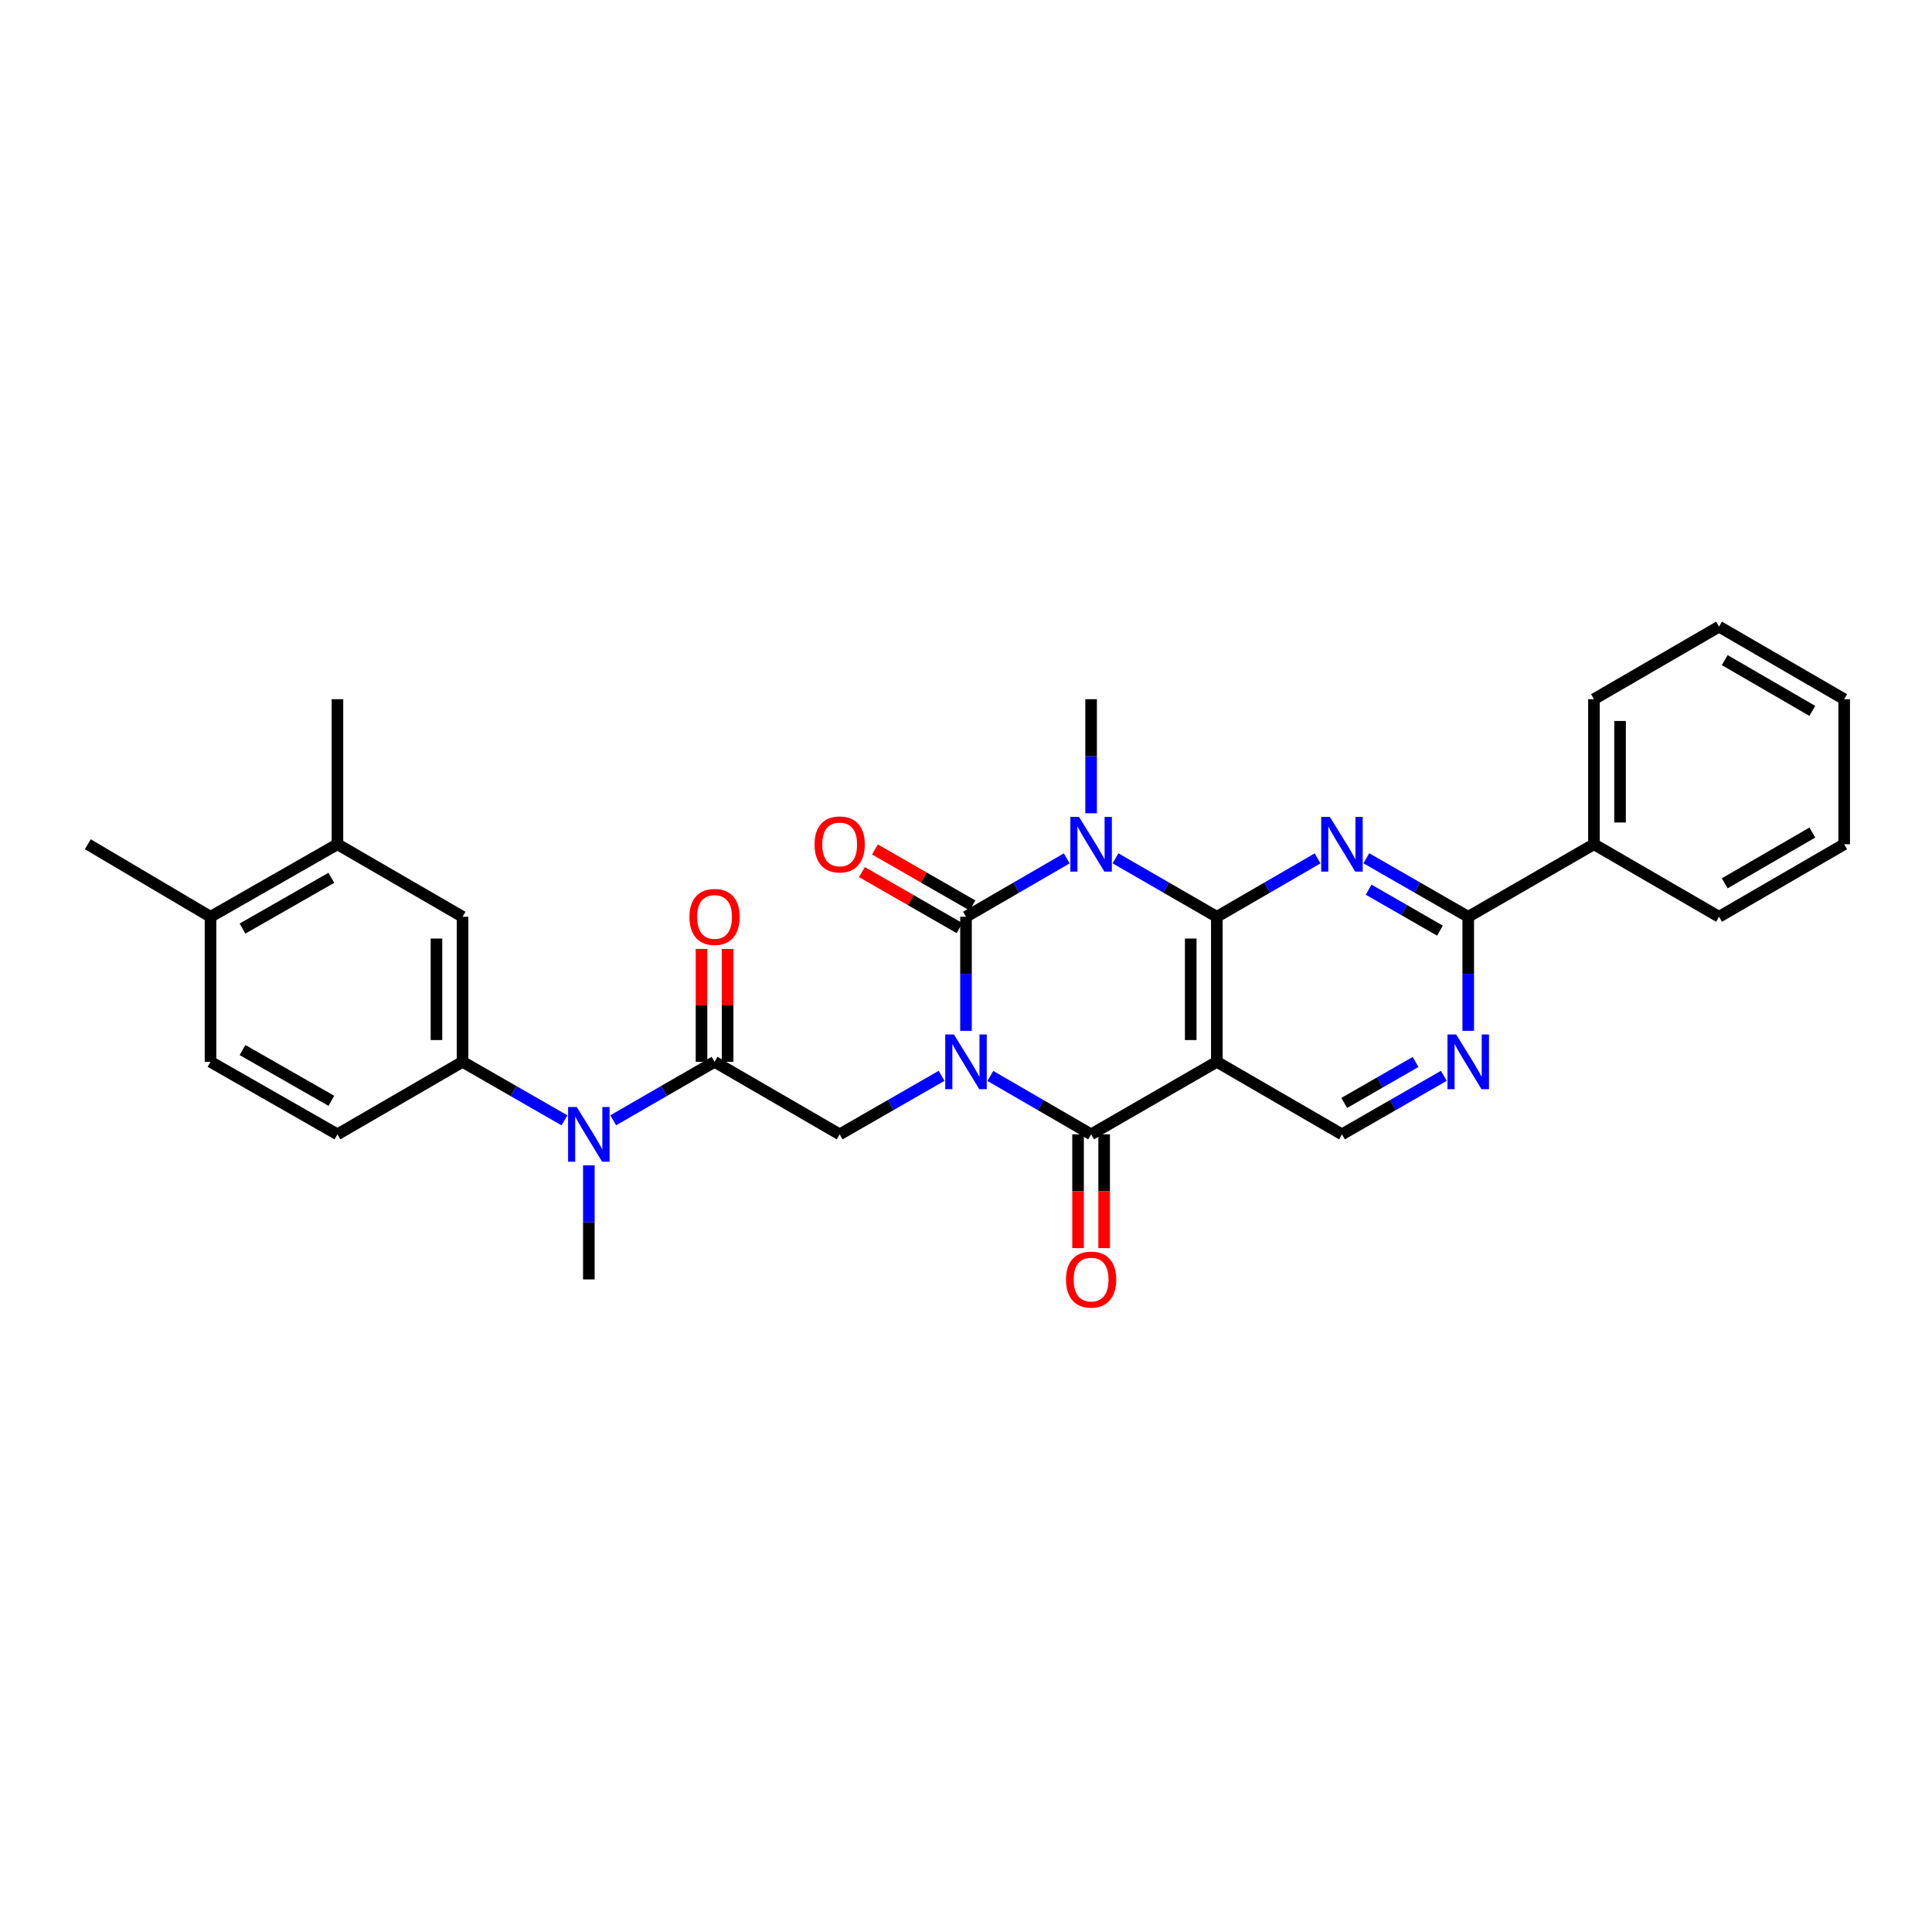 <?xml version='1.0' encoding='iso-8859-1'?>
<svg version='1.1' baseProfile='full'
              xmlns='http://www.w3.org/2000/svg'
                      xmlns:rdkit='http://www.rdkit.org/xml'
                      xmlns:xlink='http://www.w3.org/1999/xlink'
                  xml:space='preserve'
width='1000px' height='1000px' viewBox='0 0 1000 1000'>
<!-- END OF HEADER -->
<rect style='opacity:1.0;fill:#FFFFFF;stroke:none' width='1000' height='1000' x='0' y='0'> </rect>
<path class='bond-0' d='M 500,533.559 L 500,504.043' style='fill:none;fill-rule:evenodd;stroke:#0000FF;stroke-width:6px;stroke-linecap:butt;stroke-linejoin:miter;stroke-opacity:1' />
<path class='bond-0' d='M 500,504.043 L 500,474.528' style='fill:none;fill-rule:evenodd;stroke:#000000;stroke-width:6px;stroke-linecap:butt;stroke-linejoin:miter;stroke-opacity:1' />
<path class='bond-3' d='M 512.611,556.907 L 538.684,572.022' style='fill:none;fill-rule:evenodd;stroke:#0000FF;stroke-width:6px;stroke-linecap:butt;stroke-linejoin:miter;stroke-opacity:1' />
<path class='bond-3' d='M 538.684,572.022 L 564.756,587.138' style='fill:none;fill-rule:evenodd;stroke:#000000;stroke-width:6px;stroke-linecap:butt;stroke-linejoin:miter;stroke-opacity:1' />
<path class='bond-6' d='M 487.375,556.845 L 460.994,571.991' style='fill:none;fill-rule:evenodd;stroke:#0000FF;stroke-width:6px;stroke-linecap:butt;stroke-linejoin:miter;stroke-opacity:1' />
<path class='bond-6' d='M 460.994,571.991 L 434.614,587.138' style='fill:none;fill-rule:evenodd;stroke:#000000;stroke-width:6px;stroke-linecap:butt;stroke-linejoin:miter;stroke-opacity:1' />
<path class='bond-1' d='M 500,474.528 L 526.072,459.412' style='fill:none;fill-rule:evenodd;stroke:#000000;stroke-width:6px;stroke-linecap:butt;stroke-linejoin:miter;stroke-opacity:1' />
<path class='bond-1' d='M 526.072,459.412 L 552.145,444.297' style='fill:none;fill-rule:evenodd;stroke:#0000FF;stroke-width:6px;stroke-linecap:butt;stroke-linejoin:miter;stroke-opacity:1' />
<path class='bond-14' d='M 503.363,468.67 L 478.113,454.172' style='fill:none;fill-rule:evenodd;stroke:#000000;stroke-width:6px;stroke-linecap:butt;stroke-linejoin:miter;stroke-opacity:1' />
<path class='bond-14' d='M 478.113,454.172 L 452.862,439.674' style='fill:none;fill-rule:evenodd;stroke:#FF0000;stroke-width:6px;stroke-linecap:butt;stroke-linejoin:miter;stroke-opacity:1' />
<path class='bond-14' d='M 496.637,480.386 L 471.386,465.888' style='fill:none;fill-rule:evenodd;stroke:#000000;stroke-width:6px;stroke-linecap:butt;stroke-linejoin:miter;stroke-opacity:1' />
<path class='bond-14' d='M 471.386,465.888 L 446.135,451.39' style='fill:none;fill-rule:evenodd;stroke:#FF0000;stroke-width:6px;stroke-linecap:butt;stroke-linejoin:miter;stroke-opacity:1' />
<path class='bond-21' d='M 564.756,420.949 L 564.756,391.426' style='fill:none;fill-rule:evenodd;stroke:#0000FF;stroke-width:6px;stroke-linecap:butt;stroke-linejoin:miter;stroke-opacity:1' />
<path class='bond-21' d='M 564.756,391.426 L 564.756,361.903' style='fill:none;fill-rule:evenodd;stroke:#000000;stroke-width:6px;stroke-linecap:butt;stroke-linejoin:miter;stroke-opacity:1' />
<path class='bond-31' d='M 577.374,444.266 L 603.601,459.397' style='fill:none;fill-rule:evenodd;stroke:#0000FF;stroke-width:6px;stroke-linecap:butt;stroke-linejoin:miter;stroke-opacity:1' />
<path class='bond-31' d='M 603.601,459.397 L 629.827,474.528' style='fill:none;fill-rule:evenodd;stroke:#000000;stroke-width:6px;stroke-linecap:butt;stroke-linejoin:miter;stroke-opacity:1' />
<path class='bond-2' d='M 629.827,474.528 L 629.827,549.596' style='fill:none;fill-rule:evenodd;stroke:#000000;stroke-width:6px;stroke-linecap:butt;stroke-linejoin:miter;stroke-opacity:1' />
<path class='bond-2' d='M 616.318,485.788 L 616.318,538.336' style='fill:none;fill-rule:evenodd;stroke:#000000;stroke-width:6px;stroke-linecap:butt;stroke-linejoin:miter;stroke-opacity:1' />
<path class='bond-5' d='M 629.827,474.528 L 655.903,459.412' style='fill:none;fill-rule:evenodd;stroke:#000000;stroke-width:6px;stroke-linecap:butt;stroke-linejoin:miter;stroke-opacity:1' />
<path class='bond-5' d='M 655.903,459.412 L 681.979,444.296' style='fill:none;fill-rule:evenodd;stroke:#0000FF;stroke-width:6px;stroke-linecap:butt;stroke-linejoin:miter;stroke-opacity:1' />
<path class='bond-4' d='M 564.756,587.138 L 629.827,549.596' style='fill:none;fill-rule:evenodd;stroke:#000000;stroke-width:6px;stroke-linecap:butt;stroke-linejoin:miter;stroke-opacity:1' />
<path class='bond-15' d='M 558.001,587.138 L 558.001,616.584' style='fill:none;fill-rule:evenodd;stroke:#000000;stroke-width:6px;stroke-linecap:butt;stroke-linejoin:miter;stroke-opacity:1' />
<path class='bond-15' d='M 558.001,616.584 L 558.001,646.031' style='fill:none;fill-rule:evenodd;stroke:#FF0000;stroke-width:6px;stroke-linecap:butt;stroke-linejoin:miter;stroke-opacity:1' />
<path class='bond-15' d='M 571.511,587.138 L 571.511,616.584' style='fill:none;fill-rule:evenodd;stroke:#000000;stroke-width:6px;stroke-linecap:butt;stroke-linejoin:miter;stroke-opacity:1' />
<path class='bond-15' d='M 571.511,616.584 L 571.511,646.031' style='fill:none;fill-rule:evenodd;stroke:#FF0000;stroke-width:6px;stroke-linecap:butt;stroke-linejoin:miter;stroke-opacity:1' />
<path class='bond-11' d='M 629.827,549.596 L 694.591,587.138' style='fill:none;fill-rule:evenodd;stroke:#000000;stroke-width:6px;stroke-linecap:butt;stroke-linejoin:miter;stroke-opacity:1' />
<path class='bond-32' d='M 707.215,444.237 L 733.585,459.382' style='fill:none;fill-rule:evenodd;stroke:#0000FF;stroke-width:6px;stroke-linecap:butt;stroke-linejoin:miter;stroke-opacity:1' />
<path class='bond-32' d='M 733.585,459.382 L 759.955,474.528' style='fill:none;fill-rule:evenodd;stroke:#000000;stroke-width:6px;stroke-linecap:butt;stroke-linejoin:miter;stroke-opacity:1' />
<path class='bond-32' d='M 708.398,460.495 L 726.857,471.097' style='fill:none;fill-rule:evenodd;stroke:#0000FF;stroke-width:6px;stroke-linecap:butt;stroke-linejoin:miter;stroke-opacity:1' />
<path class='bond-32' d='M 726.857,471.097 L 745.315,481.699' style='fill:none;fill-rule:evenodd;stroke:#000000;stroke-width:6px;stroke-linecap:butt;stroke-linejoin:miter;stroke-opacity:1' />
<path class='bond-7' d='M 434.614,587.138 L 369.858,549.596' style='fill:none;fill-rule:evenodd;stroke:#000000;stroke-width:6px;stroke-linecap:butt;stroke-linejoin:miter;stroke-opacity:1' />
<path class='bond-10' d='M 369.858,549.596 L 343.631,564.727' style='fill:none;fill-rule:evenodd;stroke:#000000;stroke-width:6px;stroke-linecap:butt;stroke-linejoin:miter;stroke-opacity:1' />
<path class='bond-10' d='M 343.631,564.727 L 317.404,579.858' style='fill:none;fill-rule:evenodd;stroke:#0000FF;stroke-width:6px;stroke-linecap:butt;stroke-linejoin:miter;stroke-opacity:1' />
<path class='bond-17' d='M 376.612,549.596 L 376.612,520.38' style='fill:none;fill-rule:evenodd;stroke:#000000;stroke-width:6px;stroke-linecap:butt;stroke-linejoin:miter;stroke-opacity:1' />
<path class='bond-17' d='M 376.612,520.38 L 376.612,491.164' style='fill:none;fill-rule:evenodd;stroke:#FF0000;stroke-width:6px;stroke-linecap:butt;stroke-linejoin:miter;stroke-opacity:1' />
<path class='bond-17' d='M 363.103,549.596 L 363.103,520.38' style='fill:none;fill-rule:evenodd;stroke:#000000;stroke-width:6px;stroke-linecap:butt;stroke-linejoin:miter;stroke-opacity:1' />
<path class='bond-17' d='M 363.103,520.38 L 363.103,491.164' style='fill:none;fill-rule:evenodd;stroke:#FF0000;stroke-width:6px;stroke-linecap:butt;stroke-linejoin:miter;stroke-opacity:1' />
<path class='bond-8' d='M 759.955,474.528 L 759.955,504.043' style='fill:none;fill-rule:evenodd;stroke:#000000;stroke-width:6px;stroke-linecap:butt;stroke-linejoin:miter;stroke-opacity:1' />
<path class='bond-8' d='M 759.955,504.043 L 759.955,533.559' style='fill:none;fill-rule:evenodd;stroke:#0000FF;stroke-width:6px;stroke-linecap:butt;stroke-linejoin:miter;stroke-opacity:1' />
<path class='bond-19' d='M 759.955,474.528 L 825.026,436.986' style='fill:none;fill-rule:evenodd;stroke:#000000;stroke-width:6px;stroke-linecap:butt;stroke-linejoin:miter;stroke-opacity:1' />
<path class='bond-9' d='M 747.33,556.847 L 720.961,571.992' style='fill:none;fill-rule:evenodd;stroke:#0000FF;stroke-width:6px;stroke-linecap:butt;stroke-linejoin:miter;stroke-opacity:1' />
<path class='bond-9' d='M 720.961,571.992 L 694.591,587.138' style='fill:none;fill-rule:evenodd;stroke:#000000;stroke-width:6px;stroke-linecap:butt;stroke-linejoin:miter;stroke-opacity:1' />
<path class='bond-9' d='M 732.691,549.676 L 714.232,560.277' style='fill:none;fill-rule:evenodd;stroke:#0000FF;stroke-width:6px;stroke-linecap:butt;stroke-linejoin:miter;stroke-opacity:1' />
<path class='bond-9' d='M 714.232,560.277 L 695.773,570.879' style='fill:none;fill-rule:evenodd;stroke:#000000;stroke-width:6px;stroke-linecap:butt;stroke-linejoin:miter;stroke-opacity:1' />
<path class='bond-12' d='M 292.162,579.887 L 265.792,564.741' style='fill:none;fill-rule:evenodd;stroke:#0000FF;stroke-width:6px;stroke-linecap:butt;stroke-linejoin:miter;stroke-opacity:1' />
<path class='bond-12' d='M 265.792,564.741 L 239.422,549.596' style='fill:none;fill-rule:evenodd;stroke:#000000;stroke-width:6px;stroke-linecap:butt;stroke-linejoin:miter;stroke-opacity:1' />
<path class='bond-23' d='M 304.786,603.175 L 304.786,632.702' style='fill:none;fill-rule:evenodd;stroke:#0000FF;stroke-width:6px;stroke-linecap:butt;stroke-linejoin:miter;stroke-opacity:1' />
<path class='bond-23' d='M 304.786,632.702 L 304.786,662.228' style='fill:none;fill-rule:evenodd;stroke:#000000;stroke-width:6px;stroke-linecap:butt;stroke-linejoin:miter;stroke-opacity:1' />
<path class='bond-13' d='M 239.422,549.596 L 239.422,474.528' style='fill:none;fill-rule:evenodd;stroke:#000000;stroke-width:6px;stroke-linecap:butt;stroke-linejoin:miter;stroke-opacity:1' />
<path class='bond-13' d='M 225.913,538.336 L 225.913,485.788' style='fill:none;fill-rule:evenodd;stroke:#000000;stroke-width:6px;stroke-linecap:butt;stroke-linejoin:miter;stroke-opacity:1' />
<path class='bond-20' d='M 239.422,549.596 L 174.659,587.138' style='fill:none;fill-rule:evenodd;stroke:#000000;stroke-width:6px;stroke-linecap:butt;stroke-linejoin:miter;stroke-opacity:1' />
<path class='bond-16' d='M 239.422,474.528 L 174.659,436.986' style='fill:none;fill-rule:evenodd;stroke:#000000;stroke-width:6px;stroke-linecap:butt;stroke-linejoin:miter;stroke-opacity:1' />
<path class='bond-24' d='M 174.659,436.986 L 174.659,361.903' style='fill:none;fill-rule:evenodd;stroke:#000000;stroke-width:6px;stroke-linecap:butt;stroke-linejoin:miter;stroke-opacity:1' />
<path class='bond-33' d='M 174.659,436.986 L 108.965,474.528' style='fill:none;fill-rule:evenodd;stroke:#000000;stroke-width:6px;stroke-linecap:butt;stroke-linejoin:miter;stroke-opacity:1' />
<path class='bond-33' d='M 171.508,454.347 L 125.522,480.626' style='fill:none;fill-rule:evenodd;stroke:#000000;stroke-width:6px;stroke-linecap:butt;stroke-linejoin:miter;stroke-opacity:1' />
<path class='bond-18' d='M 108.965,474.528 L 108.965,549.596' style='fill:none;fill-rule:evenodd;stroke:#000000;stroke-width:6px;stroke-linecap:butt;stroke-linejoin:miter;stroke-opacity:1' />
<path class='bond-25' d='M 108.965,474.528 L 45.455,436.986' style='fill:none;fill-rule:evenodd;stroke:#000000;stroke-width:6px;stroke-linecap:butt;stroke-linejoin:miter;stroke-opacity:1' />
<path class='bond-26' d='M 825.026,436.986 L 825.026,361.903' style='fill:none;fill-rule:evenodd;stroke:#000000;stroke-width:6px;stroke-linecap:butt;stroke-linejoin:miter;stroke-opacity:1' />
<path class='bond-26' d='M 838.536,425.723 L 838.536,373.165' style='fill:none;fill-rule:evenodd;stroke:#000000;stroke-width:6px;stroke-linecap:butt;stroke-linejoin:miter;stroke-opacity:1' />
<path class='bond-27' d='M 825.026,436.986 L 889.782,474.528' style='fill:none;fill-rule:evenodd;stroke:#000000;stroke-width:6px;stroke-linecap:butt;stroke-linejoin:miter;stroke-opacity:1' />
<path class='bond-22' d='M 174.659,587.138 L 108.965,549.596' style='fill:none;fill-rule:evenodd;stroke:#000000;stroke-width:6px;stroke-linecap:butt;stroke-linejoin:miter;stroke-opacity:1' />
<path class='bond-22' d='M 171.508,569.777 L 125.522,543.498' style='fill:none;fill-rule:evenodd;stroke:#000000;stroke-width:6px;stroke-linecap:butt;stroke-linejoin:miter;stroke-opacity:1' />
<path class='bond-29' d='M 825.026,361.903 L 889.782,324.353' style='fill:none;fill-rule:evenodd;stroke:#000000;stroke-width:6px;stroke-linecap:butt;stroke-linejoin:miter;stroke-opacity:1' />
<path class='bond-28' d='M 889.782,474.528 L 954.545,436.986' style='fill:none;fill-rule:evenodd;stroke:#000000;stroke-width:6px;stroke-linecap:butt;stroke-linejoin:miter;stroke-opacity:1' />
<path class='bond-28' d='M 892.721,457.208 L 938.056,430.929' style='fill:none;fill-rule:evenodd;stroke:#000000;stroke-width:6px;stroke-linecap:butt;stroke-linejoin:miter;stroke-opacity:1' />
<path class='bond-30' d='M 954.545,436.986 L 954.545,361.903' style='fill:none;fill-rule:evenodd;stroke:#000000;stroke-width:6px;stroke-linecap:butt;stroke-linejoin:miter;stroke-opacity:1' />
<path class='bond-34' d='M 889.782,324.353 L 954.545,361.903' style='fill:none;fill-rule:evenodd;stroke:#000000;stroke-width:6px;stroke-linecap:butt;stroke-linejoin:miter;stroke-opacity:1' />
<path class='bond-34' d='M 892.72,341.673 L 938.055,367.957' style='fill:none;fill-rule:evenodd;stroke:#000000;stroke-width:6px;stroke-linecap:butt;stroke-linejoin:miter;stroke-opacity:1' />
<path  class='atom-0' d='M 493.74 535.436
L 503.02 550.436
Q 503.94 551.916, 505.42 554.596
Q 506.9 557.276, 506.98 557.436
L 506.98 535.436
L 510.74 535.436
L 510.74 563.756
L 506.86 563.756
L 496.9 547.356
Q 495.74 545.436, 494.5 543.236
Q 493.3 541.036, 492.94 540.356
L 492.94 563.756
L 489.26 563.756
L 489.26 535.436
L 493.74 535.436
' fill='#0000FF'/>
<path  class='atom-2' d='M 558.496 422.826
L 567.776 437.826
Q 568.696 439.306, 570.176 441.986
Q 571.656 444.666, 571.736 444.826
L 571.736 422.826
L 575.496 422.826
L 575.496 451.146
L 571.616 451.146
L 561.656 434.746
Q 560.496 432.826, 559.256 430.626
Q 558.056 428.426, 557.696 427.746
L 557.696 451.146
L 554.016 451.146
L 554.016 422.826
L 558.496 422.826
' fill='#0000FF'/>
<path  class='atom-6' d='M 688.331 422.826
L 697.611 437.826
Q 698.531 439.306, 700.011 441.986
Q 701.491 444.666, 701.571 444.826
L 701.571 422.826
L 705.331 422.826
L 705.331 451.146
L 701.451 451.146
L 691.491 434.746
Q 690.331 432.826, 689.091 430.626
Q 687.891 428.426, 687.531 427.746
L 687.531 451.146
L 683.851 451.146
L 683.851 422.826
L 688.331 422.826
' fill='#0000FF'/>
<path  class='atom-10' d='M 753.695 535.436
L 762.975 550.436
Q 763.895 551.916, 765.375 554.596
Q 766.855 557.276, 766.935 557.436
L 766.935 535.436
L 770.695 535.436
L 770.695 563.756
L 766.815 563.756
L 756.855 547.356
Q 755.695 545.436, 754.455 543.236
Q 753.255 541.036, 752.895 540.356
L 752.895 563.756
L 749.215 563.756
L 749.215 535.436
L 753.695 535.436
' fill='#0000FF'/>
<path  class='atom-11' d='M 298.526 572.978
L 307.806 587.978
Q 308.726 589.458, 310.206 592.138
Q 311.686 594.818, 311.766 594.978
L 311.766 572.978
L 315.526 572.978
L 315.526 601.298
L 311.646 601.298
L 301.686 584.898
Q 300.526 582.978, 299.286 580.778
Q 298.086 578.578, 297.726 577.898
L 297.726 601.298
L 294.046 601.298
L 294.046 572.978
L 298.526 572.978
' fill='#0000FF'/>
<path  class='atom-15' d='M 421.614 437.066
Q 421.614 430.266, 424.974 426.466
Q 428.334 422.666, 434.614 422.666
Q 440.894 422.666, 444.254 426.466
Q 447.614 430.266, 447.614 437.066
Q 447.614 443.946, 444.214 447.866
Q 440.814 451.746, 434.614 451.746
Q 428.374 451.746, 424.974 447.866
Q 421.614 443.986, 421.614 437.066
M 434.614 448.546
Q 438.934 448.546, 441.254 445.666
Q 443.614 442.746, 443.614 437.066
Q 443.614 431.506, 441.254 428.706
Q 438.934 425.866, 434.614 425.866
Q 430.294 425.866, 427.934 428.666
Q 425.614 431.466, 425.614 437.066
Q 425.614 442.786, 427.934 445.666
Q 430.294 448.546, 434.614 448.546
' fill='#FF0000'/>
<path  class='atom-16' d='M 551.756 662.308
Q 551.756 655.508, 555.116 651.708
Q 558.476 647.908, 564.756 647.908
Q 571.036 647.908, 574.396 651.708
Q 577.756 655.508, 577.756 662.308
Q 577.756 669.188, 574.356 673.108
Q 570.956 676.988, 564.756 676.988
Q 558.516 676.988, 555.116 673.108
Q 551.756 669.228, 551.756 662.308
M 564.756 673.788
Q 569.076 673.788, 571.396 670.908
Q 573.756 667.988, 573.756 662.308
Q 573.756 656.748, 571.396 653.948
Q 569.076 651.108, 564.756 651.108
Q 560.436 651.108, 558.076 653.908
Q 555.756 656.708, 555.756 662.308
Q 555.756 668.028, 558.076 670.908
Q 560.436 673.788, 564.756 673.788
' fill='#FF0000'/>
<path  class='atom-18' d='M 356.858 474.608
Q 356.858 467.808, 360.218 464.008
Q 363.578 460.208, 369.858 460.208
Q 376.138 460.208, 379.498 464.008
Q 382.858 467.808, 382.858 474.608
Q 382.858 481.488, 379.458 485.408
Q 376.058 489.288, 369.858 489.288
Q 363.618 489.288, 360.218 485.408
Q 356.858 481.528, 356.858 474.608
M 369.858 486.088
Q 374.178 486.088, 376.498 483.208
Q 378.858 480.288, 378.858 474.608
Q 378.858 469.048, 376.498 466.248
Q 374.178 463.408, 369.858 463.408
Q 365.538 463.408, 363.178 466.208
Q 360.858 469.008, 360.858 474.608
Q 360.858 480.328, 363.178 483.208
Q 365.538 486.088, 369.858 486.088
' fill='#FF0000'/>
</svg>
